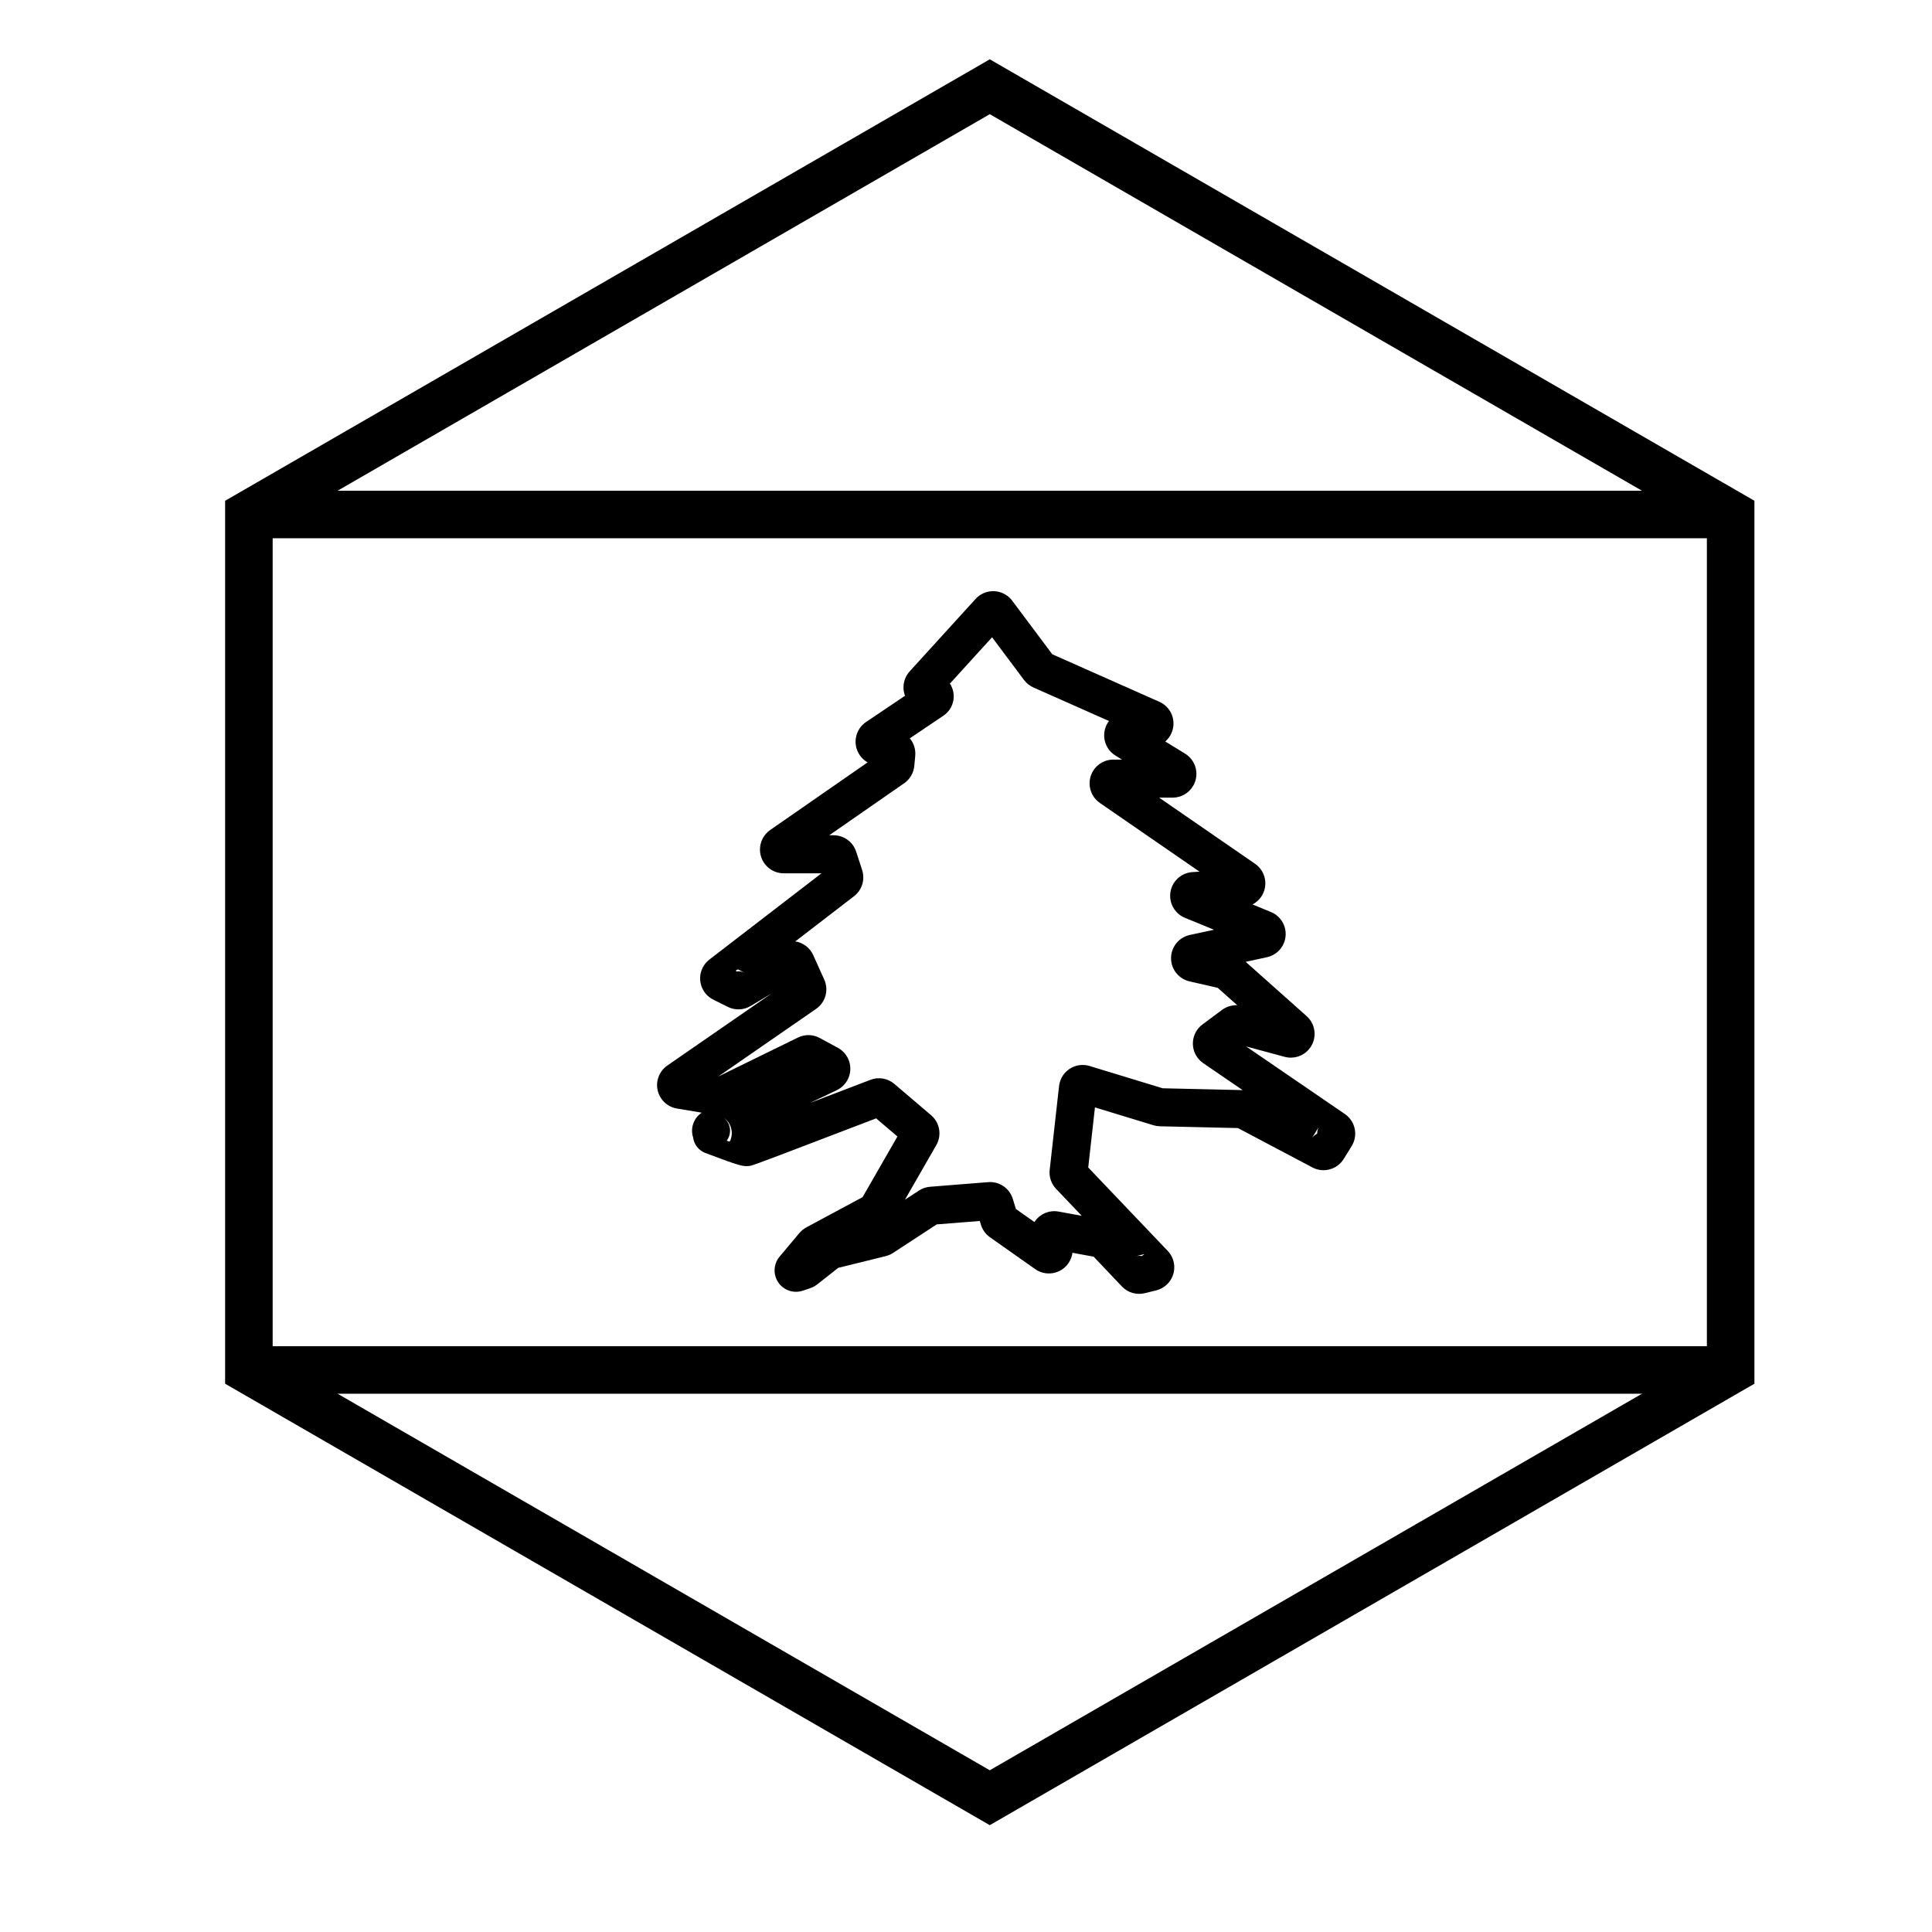 <?xml version="1.0" encoding="UTF-8"?>
<!-- Uploaded to: SVG Repo, www.svgrepo.com, Generator: SVG Repo Mixer Tools -->
<svg fill="#000000" width="800px" height="800px" version="1.1" viewBox="144 144 512 512" xmlns="http://www.w3.org/2000/svg">
 <g>
  <path d="m209.91 286.64v-12.594h392.77v12.594zm392.77 214.12v12.594h-392.77v-12.594z"/>
  <path d="m406.3 174.26-190.04 109.72v219.44l190.04 109.72 190.04-109.72v-219.44zm202.64 102.45v233.99l-202.64 116.99-202.64-116.99v-233.99l202.64-116.99z"/>
  <path d="m386.55 344.29-0.254 2.688c-0.172 1.852-1.152 3.531-2.676 4.59l-19.859 13.785h1.145c2.731 0 5.148 1.758 5.992 4.356l1.578 4.867c0.82 2.535-0.039 5.309-2.152 6.934l-15.562 11.973c2.019 0.324 3.844 1.629 4.75 3.633l2.922 6.484c1.25 2.769 0.34 6.039-2.16 7.766l-25.938 17.93 21.137-10.34c1.832-0.898 3.984-0.852 5.773 0.121l4.809 2.609c1.168 0.637 2.106 1.625 2.68 2.828 1.496 3.137 0.164 6.894-2.977 8.395l-7.102 3.383c4.727-1.805 10.168-3.887 16.023-6.129 2.148-0.828 4.582-0.41 6.332 1.082l9.742 8.301c2.309 1.969 2.887 5.301 1.375 7.93l-8.309 14.461 3.711-2.426c0.883-0.578 1.895-0.922 2.945-1.004l15.41-1.227c2.949-0.234 5.664 1.617 6.523 4.445l0.809 2.664 4.914 3.465c1.34-2.074 3.844-3.25 6.426-2.773l6.125 1.125-6.805-7.141c-1.285-1.348-1.906-3.195-1.699-5.047l2.484-22.191c0.082-0.578 0.082-0.578 0.234-1.137 1.016-3.328 4.535-5.203 7.863-4.188l19.355 5.902 21.074 0.484c0.039 0.004 0.082 0.004 0.125 0.004l-10.449-7.148c-0.828-0.637-0.828-0.637-1.496-1.441-2.074-2.789-1.496-6.734 1.297-8.809l5.191-3.859c1.172-0.871 2.598-1.301 4.027-1.238l-5.172-4.609-7.481-1.715c-2.379-0.547-4.231-2.422-4.746-4.809-0.734-3.402 1.426-6.75 4.824-7.488l6.414-1.383-7.711-3.164c-2.234-0.918-3.746-3.031-3.894-5.438-0.215-3.473 2.426-6.461 5.894-6.676l1.871-0.117-26.41-18.211c-1.703-1.176-2.723-3.117-2.723-5.188 0-3.477 2.82-6.297 6.297-6.297h2.297l-1.719-1.051c-1.668-1.023-2.769-2.766-2.973-4.711-0.176-1.656 0.309-3.231 1.238-4.461l-20.02-8.891c-0.984-0.438-1.844-1.117-2.488-1.98l-8.473-11.324-11.172 12.277c1.848 2.82 1.09 6.609-1.711 8.5l-8.918 6.008c1.039 1.246 1.598 2.891 1.438 4.621zm106.52 100.14c-0.004-0.539 0.109-1.086 0.348-1.594l-0.023-0.016-1.656 2.68c0.375-0.457 0.828-0.82 1.332-1.07zm-45.875 32.043-0.078-0.082-2.133 0.527c0.527-0.133 1.066-0.145 1.586-0.051 0.195-0.152 0.402-0.285 0.625-0.395zm-109.99-29.953 0.285-0.133 0.117-0.32c0.801-2.133 0.059-4.465-1.664-5.777 1.352 1.176 1.922 3.109 1.258 4.887-0.152 0.402-0.359 0.777-0.617 1.113zm-2.547-6.938c0.473 0.176 0.902 0.418 1.285 0.707-0.391-0.281-0.812-0.531-1.285-0.707zm4.344-38.379c0.051 0.082 0.102 0.164 0.148 0.25 0.75-0.109 1.527 0.008 2.227 0.355l-1.852-0.918zm31.84-61.773c0.305-1.672 1.27-3.148 2.68-4.098l10.316-6.949c-0.262-0.691-0.406-1.445-0.406-2.227 0-1.57 0.586-3.078 1.641-4.238l17.473-19.195c2.34-2.574 6.324-2.762 8.898-0.418 0.43 0.414 0.43 0.414 0.801 0.883l10.621 14.195 28.383 12.602c3.18 1.414 4.609 5.133 3.199 8.312-0.383 0.863-0.945 1.613-1.637 2.207l5.238 3.207c2.969 1.816 3.902 5.695 2.086 8.66-1.145 1.871-3.18 3.012-5.371 3.012h-3.574l25.418 17.531c2.863 1.973 3.582 5.894 1.609 8.758-0.594 0.859-1.383 1.547-2.285 2.016l4.883 2.004c3.215 1.32 4.754 4.996 3.434 8.215-0.785 1.918-2.469 3.328-4.496 3.766l-5.633 1.219 16.156 14.395c2.598 2.312 2.824 6.293 0.512 8.891-1.586 1.781-4.039 2.512-6.344 1.891l-10.215-2.758 26.176 17.914c2.777 1.902 3.566 5.648 1.797 8.512l-2.098 3.391c-1.742 2.816-5.371 3.805-8.301 2.254l-19.734-10.434-20.699-0.477c-0.859-0.059-0.859-0.059-1.691-0.273l-15.504-4.727-1.781 15.922 21.066 22.105c2.398 2.519 2.305 6.504-0.215 8.906-0.793 0.754-1.77 1.293-2.836 1.555l-3.016 0.742c-2.199 0.543-4.519-0.137-6.078-1.781l-7.481-7.891-5.625-1.031c-0.312 2.383-1.984 4.481-4.438 5.215-1.855 0.559-3.859 0.23-5.438-0.887l-11.98-8.449c-1.145-0.809-1.988-1.977-2.394-3.316l-0.305-0.992-11.414 0.906-11.57 7.562c-0.922 0.531-0.922 0.531-1.934 0.844l-12.594 3.109-5.555 4.379c-0.891 0.621-0.891 0.621-1.898 1.023l-1.941 0.652c-2.973 0.992-6.188-0.609-7.184-3.582-0.629-1.875-0.234-3.941 1.039-5.453l5.262-6.262c0.828-0.863 0.828-0.863 1.84-1.492l14.887-7.996 9.238-16.078-5.641-4.805c-24.41 9.359-32.316 12.355-33.195 12.535-1.945 0.398-2.906 0.074-12.07-3.363-1.816-0.684-3.008-2.301-3.234-4.098-0.395-1.199-0.402-2.539 0.078-3.812 0.426-1.141 1.199-2.106 2.203-2.769l-6.582-1.102c-3.43-0.574-5.746-3.82-5.172-7.25 0.281-1.68 1.23-3.172 2.633-4.141l27.617-19.094-5.539 3.316c-1.84 1.102-4.117 1.191-6.039 0.234l-3.852-1.914c-3.113-1.551-4.383-5.332-2.836-8.445 0.426-0.855 1.043-1.602 1.801-2.188l29.703-22.852h-10.008c-3.477 0-6.297-2.82-6.297-6.297 0-2.066 1.012-3.996 2.703-5.176l25.824-17.926c-2.262-1.285-3.578-3.902-3.086-6.606z"/>
 </g>
</svg>